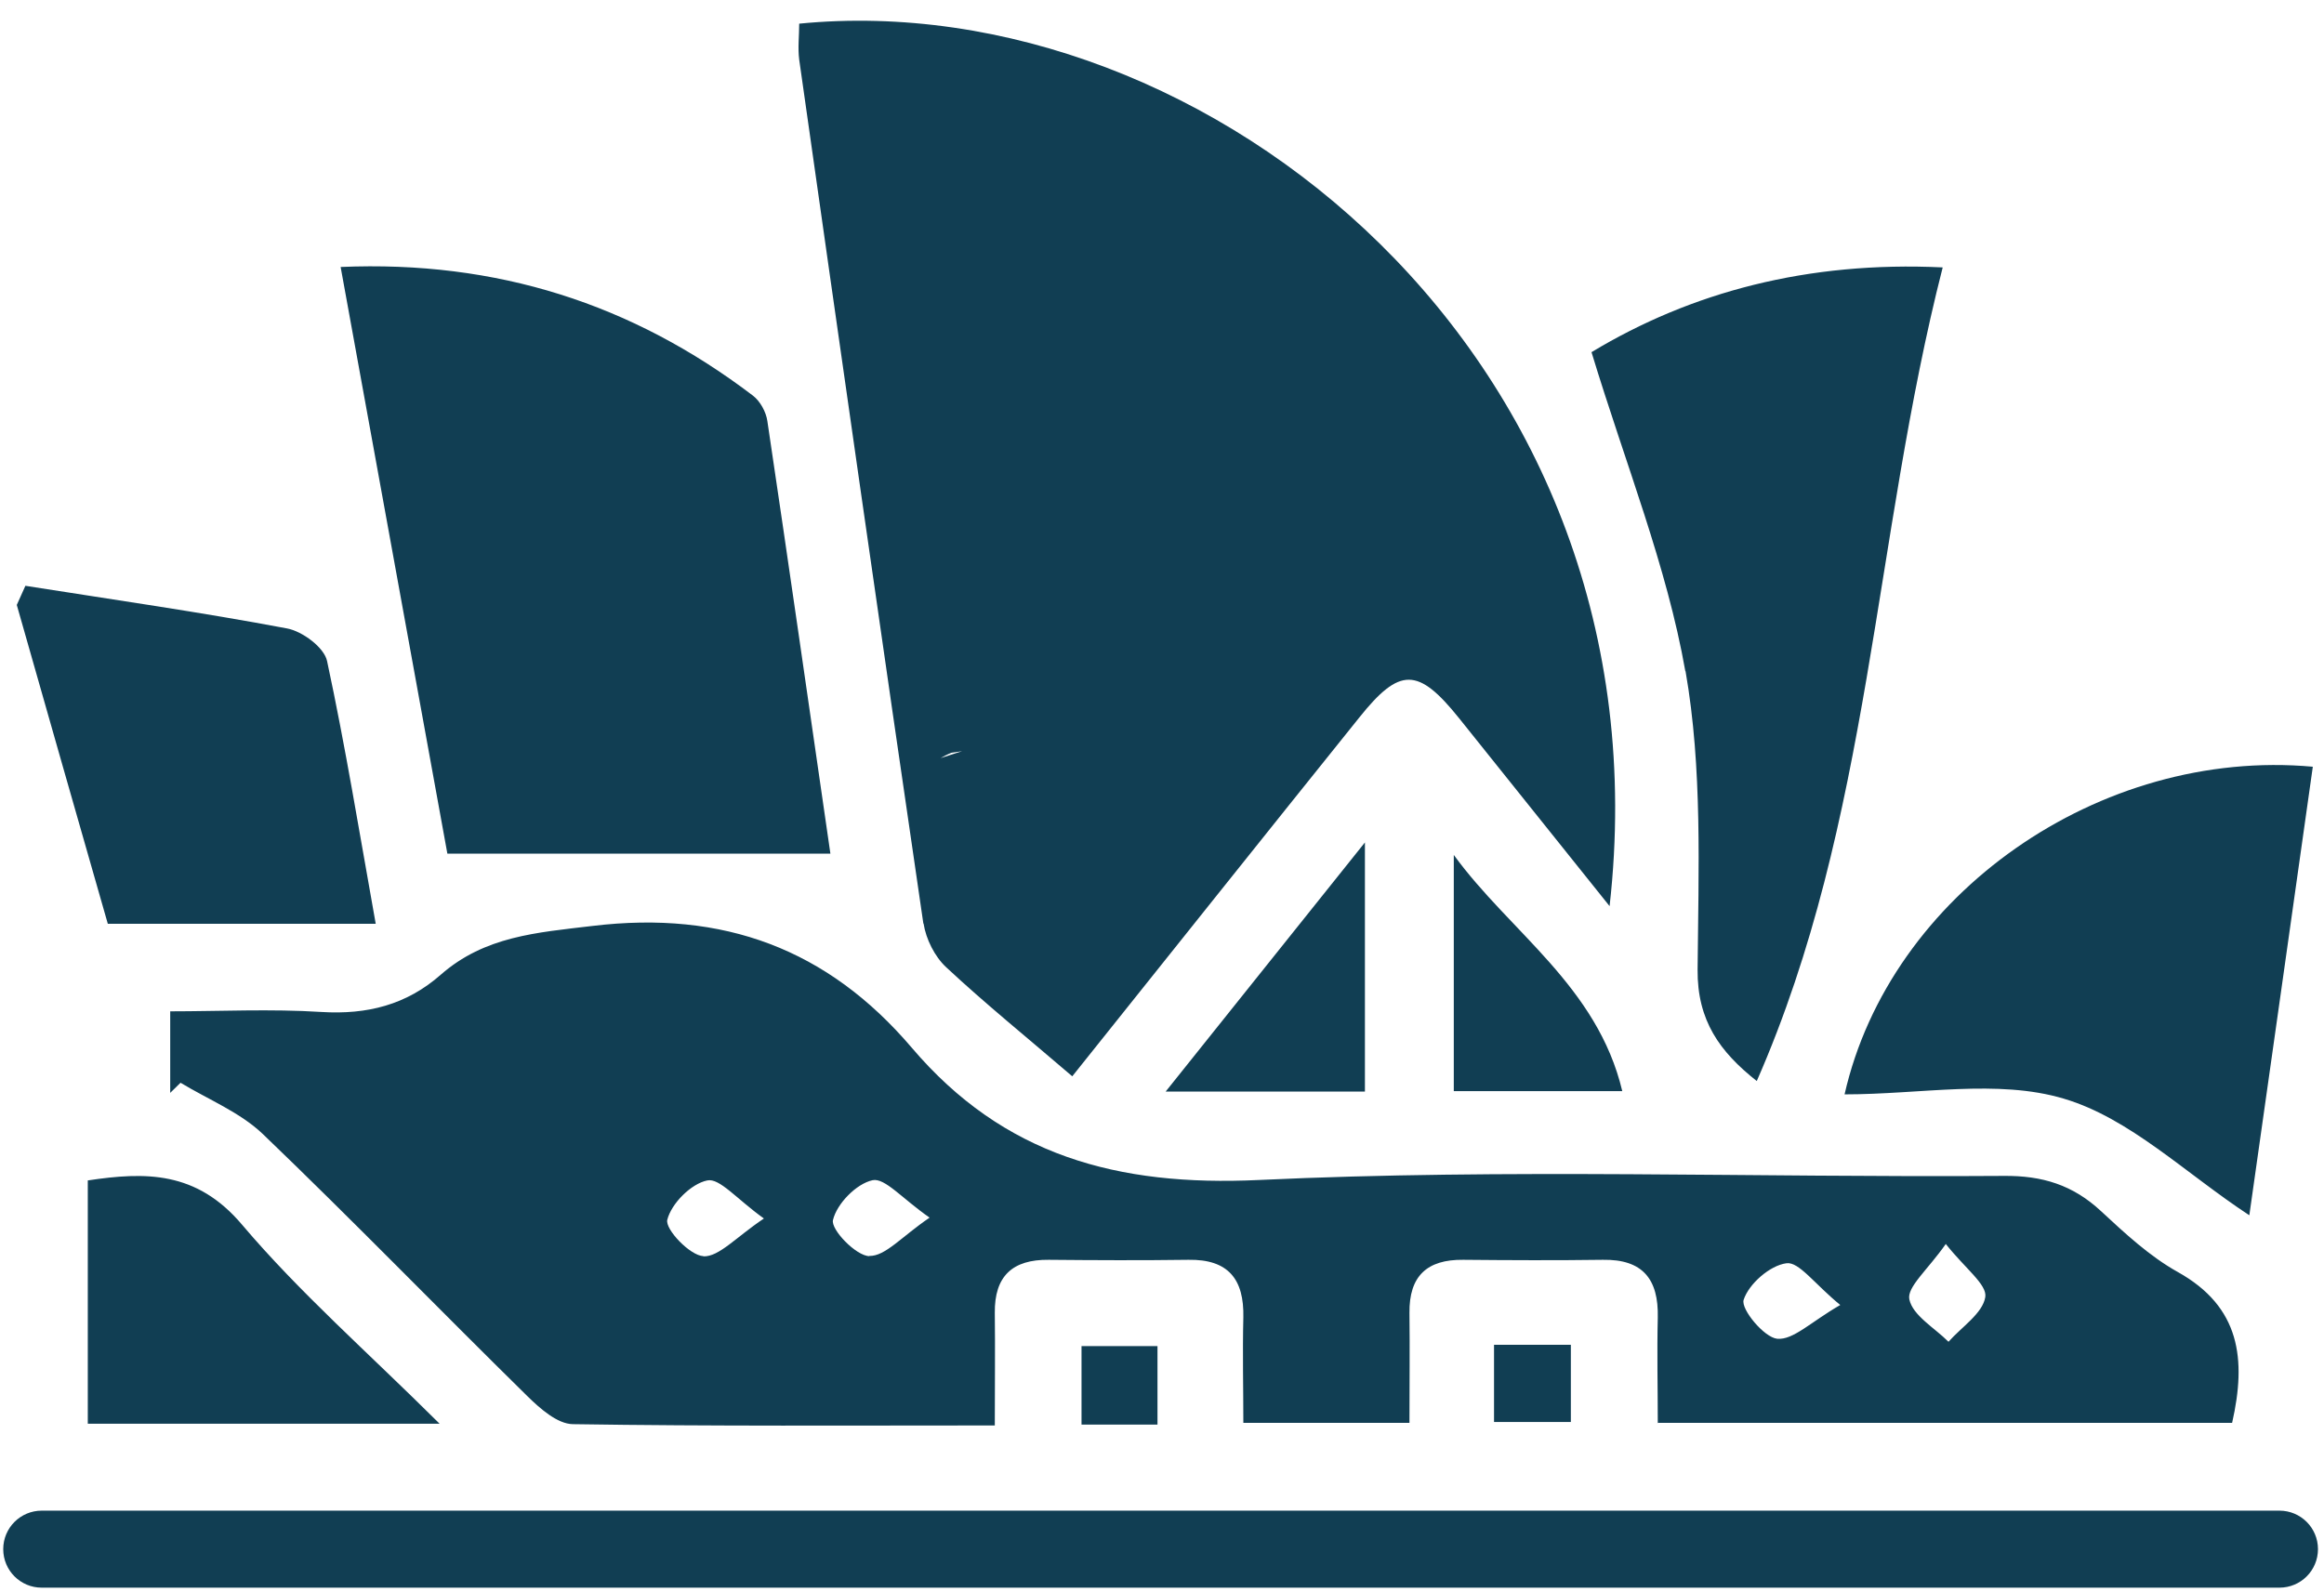 <svg xmlns="http://www.w3.org/2000/svg" fill="none" viewBox="0 0 108 74" height="74" width="108">
<path fill="#113E53" d="M77.01 66.14H103.73C104.4 63.18 104.11 60.75 101.21 59.13C99.9 58.4 98.75 57.33 97.64 56.3C96.33 55.08 94.91 54.64 93.1 54.66C81.57 54.74 70.01 54.31 58.5 54.85C51.92 55.16 46.63 53.71 42.37 48.7C38.46 44.11 33.62 42.31 27.54 43.04C24.93 43.35 22.52 43.52 20.48 45.31C18.89 46.71 17.06 47.17 14.94 47.04C12.58 46.89 10.2 47.01 7.91 47.01V50.8L8.39 50.33C9.68 51.11 11.15 51.7 12.21 52.71C16.37 56.7 20.39 60.85 24.5 64.89C25.09 65.47 25.9 66.19 26.62 66.2C33.08 66.3 39.55 66.26 46.23 66.26C46.23 64.36 46.25 62.7 46.23 61.03C46.21 59.32 47.05 58.54 48.74 58.56C50.9 58.58 53.07 58.59 55.23 58.56C57.08 58.53 57.82 59.46 57.78 61.24C57.74 62.88 57.78 64.53 57.78 66.14H65.5C65.5 64.36 65.52 62.7 65.5 61.03C65.48 59.32 66.31 58.54 68 58.56C70.16 58.58 72.33 58.59 74.49 58.56C76.34 58.53 77.08 59.46 77.04 61.24C77 62.88 77.04 64.53 77.04 66.15L77.01 66.14ZM32.69 58.39C32.07 58.37 30.9 57.14 31.01 56.7C31.2 55.94 32.12 55.02 32.87 54.87C33.44 54.75 34.23 55.73 35.5 56.64C34.19 57.52 33.42 58.42 32.69 58.4V58.39ZM40.4 58.39C39.78 58.38 38.6 57.15 38.71 56.71C38.89 55.95 39.8 55.02 40.55 54.86C41.12 54.74 41.92 55.71 43.2 56.6C41.89 57.49 41.14 58.4 40.4 58.38V58.39ZM90.42 57.82C91.33 58.97 92.35 59.71 92.26 60.29C92.14 61.05 91.16 61.68 90.55 62.37C89.9 61.72 88.89 61.15 88.73 60.4C88.61 59.83 89.58 59.03 90.42 57.83V57.82ZM83.02 58.72C83.6 58.64 84.32 59.68 85.52 60.66C84.15 61.45 83.33 62.3 82.59 62.23C81.98 62.17 80.89 60.85 81.03 60.42C81.27 59.68 82.25 58.82 83.02 58.72ZM69.43 66.1V62.51H73V66.1H69.43ZM1.94 70.22H105.93C106.92 70.22 107.72 71.02 107.72 72.01C107.72 73 106.92 73.8 105.93 73.8H1.94C0.95 73.8 0.15 73 0.15 72.01C0.15 71.02 0.95 70.22 1.94 70.22ZM50.26 66.22V62.57H53.79V66.22H50.26ZM85.72 50.87C87.83 41.57 97.57 34.74 107.48 35.64C106.5 42.56 105.53 49.47 104.53 56.49C101.56 54.54 98.98 51.98 95.91 51.07C92.83 50.15 89.26 50.87 85.72 50.87ZM20.79 39.68C19.18 30.85 17.53 21.74 15.83 12.41C23.08 12.1 29.38 14.12 34.99 18.39C35.33 18.65 35.6 19.15 35.66 19.57C36.66 26.28 37.62 32.99 38.59 39.68H20.79ZM5.01 42.94C3.61 38.05 2.19 33.08 0.78 28.12C0.91 27.82 1.05 27.53 1.18 27.23C5.23 27.87 9.3 28.45 13.33 29.21C14.05 29.34 15.07 30.1 15.2 30.73C16.05 34.69 16.7 38.69 17.46 42.94H5.01ZM78.32 31.2C77.46 26.31 75.55 21.6 73.96 16.37C78.58 13.58 84 12.13 90.28 12.43C87.05 25.07 86.95 38.15 81.64 50.25C79.92 48.89 78.87 47.44 78.89 45.07C78.93 40.44 79.12 35.72 78.33 31.2H78.32ZM42.92 42.93C43.03 43.65 43.44 44.47 43.97 44.96C45.78 46.65 47.71 48.21 49.83 50.03C54.37 44.35 58.76 38.84 63.17 33.35C65.05 31 65.9 31.01 67.81 33.39C70.09 36.23 72.36 39.08 74.8 42.12C77.68 16.6 56.04 -0.76 37.14 1.1C37.14 1.66 37.07 2.22 37.14 2.77C39.04 16.16 40.95 29.55 42.91 42.93H42.92ZM44.22 34.99L44.71 34.92C44.71 34.92 44.35 35.03 43.71 35.24C44.04 35.05 44.22 34.99 44.22 34.99ZM75.39 50.72H67.56V39.74C70.16 43.32 74.23 45.84 75.39 50.72ZM11.25 56.93C13.92 60.08 17.06 62.83 20.43 66.18H4.08V54.87C6.75 54.47 9.13 54.42 11.25 56.93ZM63.43 50.74H54.17C57.3 46.82 60.19 43.21 63.43 39.16V50.74Z"></path>
</svg>
